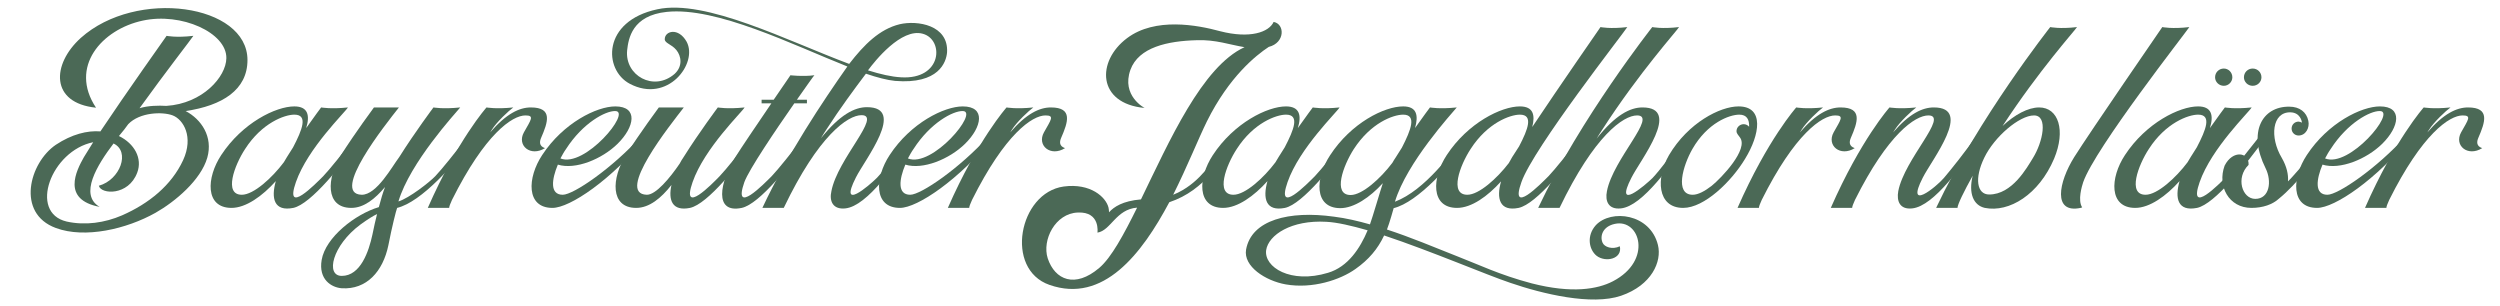 <?xml version="1.0" encoding="UTF-8" standalone="no"?><!DOCTYPE svg PUBLIC "-//W3C//DTD SVG 1.1//EN" "http://www.w3.org/Graphics/SVG/1.1/DTD/svg11.dtd"><svg width="100%" height="100%" viewBox="0 0 3171 388" version="1.1" xmlns="http://www.w3.org/2000/svg" xmlns:xlink="http://www.w3.org/1999/xlink" xml:space="preserve" xmlns:serif="http://www.serif.com/" style="fill-rule:evenodd;clip-rule:evenodd;stroke-linejoin:round;stroke-miterlimit:2;"><g><g><g><path d="M313.901,76.159c0,-70.897 -140.814,-91.154 -211.384,-28.098c-37.246,33.652 -38.879,82.659 19.276,88.54c-34.632,-51.948 7.515,-99.321 59.135,-110.429c49.008,-10.782 106.836,15.355 106.183,47.7c-0.327,23.523 -30.058,57.502 -76.125,60.442c-9.801,-0.653 -23.523,-0.327 -33.978,2.941c32.671,-45.414 66.323,-88.54 68.283,-91.807c-21.89,2.613 -33.978,-0 -33.978,-0c-0,-0 -51.948,73.184 -83.966,121.211c-16.662,-1.307 -36.265,3.594 -56.521,16.989c-33.652,22.87 -50.641,86.906 -0,105.529c36.918,13.722 89.846,1.307 126.438,-19.276c24.831,-14.049 57.502,-41.493 65.67,-69.917c7.514,-26.464 -7.515,-48.681 -27.444,-59.136c46.393,-6.861 78.411,-26.79 78.411,-64.689Zm-81.678,127.092c-14.702,31.691 -43.127,54.888 -77.432,69.917c-21.89,9.475 -46.72,13.068 -70.243,7.841c-48.681,-11.435 -19.603,-89.847 33.651,-100.628l-11.761,18.949c-9.802,17.316 -28.425,53.908 19.929,63.056c-26.464,-15.355 -2.94,-53.254 17.643,-80.372c21.563,10.129 8.494,46.067 -18.623,53.582c2.614,11.108 37.572,13.068 48.68,-16.663c6.861,-17.969 -3.593,-36.919 -23.196,-46.393c4.9,-5.881 9.148,-11.109 11.761,-15.029c14.703,-15.356 43.78,-16.009 56.522,-11.108c13.395,5.227 26.791,27.117 13.069,56.848Z" style="fill:#4b6956;"/><path d="M451.121,173.193c-15.355,19.603 -32.998,41.82 -41.166,50.314c-9.801,9.802 -49.66,50.641 -34.631,7.515c15.029,-43.127 62.729,-88.867 65.996,-94.748c-21.563,2.287 -33.978,0 -33.978,0c-0,0 -8.168,10.782 -18.95,26.138c4.901,-16.009 2.287,-27.444 -15.029,-27.444c-23.523,-0 -65.996,20.909 -92.787,61.749c-18.949,28.75 -20.583,66.976 13.069,66.976c18.296,0 39.206,-15.029 56.195,-33.978c-6.208,21.89 -2.287,38.879 22.217,33.978c22.543,-4.901 62.075,-54.888 87.886,-90.5l-8.822,0Zm-87.232,26.137l-3.921,6.535c-14.702,19.602 -38.226,41.166 -53.254,41.166c-23.197,-0 -9.475,-37.246 4.247,-58.156c21.236,-32.998 49.987,-43.453 62.402,-43.453c17.643,0 10.129,18.95 -1.633,41.493l-7.841,12.415Z" style="fill:#4b6956;"/><path d="M593.242,173.193c-15.355,19.603 -32.998,41.82 -41.166,50.314c-7.187,7.515 -32.998,27.771 -46.72,32.018c14.702,-49.334 72.204,-111.736 78.412,-119.251c-21.89,2.287 -33.979,0 -33.979,0c0,0 -23.523,31.365 -43.453,63.056c-8.821,11.435 -28.424,48.027 -47.7,47.701c-39.533,-1.307 30.058,-88.867 47.374,-110.757l-31.692,0c-0.653,0.981 -22.87,30.712 -41.819,60.443c-18.296,29.077 -20.257,66.976 13.068,66.976c16.009,0 30.058,-11.435 42.8,-26.464c-2.614,6.861 -5.227,15.356 -7.841,25.484c-29.731,8.821 -67.63,38.226 -72.531,66.976c-4.247,24.831 12.415,34.959 25.484,35.939c31.364,1.96 52.274,-21.236 59.135,-54.561c4.574,-23.524 9.802,-44.107 11.109,-47.374c30.711,-7.514 72.857,-54.888 98.667,-90.5l-9.148,0Zm-159.763,176.753c-20.91,-0 -12.089,-38.553 23.523,-65.016c9.475,-6.861 16.336,-11.109 21.237,-13.396c-1.961,7.841 -3.921,16.336 -5.881,26.137c-4.574,21.237 -15.029,52.275 -38.879,52.275Z" style="fill:#4b6956;"/><path d="M686.356,174.827c8.495,-19.603 15.356,-38.553 -13.069,-38.553c-14.375,0 -31.037,7.842 -51.62,31.692l2.287,-3.594c6.207,-9.802 21.236,-23.85 27.117,-28.098c-21.89,2.287 -33.978,0 -33.978,0c-0,0 -36.266,40.513 -74.491,127.419l27.117,0c-0,-1.633 1.307,-5.227 3.594,-10.128c41.819,-83.639 76.451,-107.162 93.113,-107.162c11.762,-0 7.188,5.227 -1.96,21.563c-9.148,16.662 8.495,31.364 26.791,19.929c-7.841,-2.613 -6.861,-8.494 -4.901,-13.068Z" style="fill:#4b6956;"/><path d="M813.121,172.866c-36.265,40.186 -85.599,74.165 -99.321,74.165c-16.662,-0 -14.049,-19.603 -6.208,-38.226c22.217,6.861 55.869,-6.861 75.798,-26.464c21.563,-21.236 26.464,-47.373 -2.94,-47.373c-23.524,-0 -65.997,20.909 -92.787,61.749c-18.95,28.75 -20.583,66.976 13.068,66.976c22.217,0 74.818,-35.612 119.905,-90.827l-7.515,0Zm-95.074,16.009c21.237,-32.998 49.988,-48.353 62.403,-48.027c21.236,0.327 -38.879,72.531 -69.59,60.116c2.287,-4.247 4.574,-8.495 7.187,-12.089Z" style="fill:#4b6956;"/><path d="M953.935,173.193c-15.355,19.603 -32.998,41.82 -41.166,50.314c-9.474,9.802 -49.334,50.641 -34.305,7.515c15.029,-43.127 62.729,-88.867 65.997,-94.748c-21.89,2.287 -33.979,0 -33.979,0c0,0 -23.523,31.365 -43.453,63.056c-1.96,2.614 -3.267,5.228 -4.901,8.168c-12.415,18.296 -30.384,39.859 -41.819,39.533c-39.859,-1.307 30.058,-88.867 47.047,-110.757l-31.691,0c-0.654,0.981 -22.87,30.712 -41.82,60.443c-18.296,29.077 -20.256,66.976 13.069,66.976c16.662,0 31.691,-12.415 44.76,-29.078c-4.248,19.277 0.98,33.652 23.523,29.078c22.543,-4.901 62.076,-54.888 87.886,-90.5l-9.148,0Z" style="fill:#4b6956;"/><path d="M978.766,223.507c-9.802,9.802 -49.661,50.641 -34.632,7.515c5.881,-16.009 39.206,-65.343 63.382,-99.975l16.01,-0l-0,-4.574l-12.742,-0c12.415,-17.643 21.563,-30.711 22.216,-31.038c-15.029,1.96 -30.384,0 -30.384,0l-21.237,31.038l-15.355,-0l-0,4.574l12.415,-0c-19.603,28.751 -37.899,55.868 -45.74,68.283c-19.93,32.018 -27.444,71.878 8.168,64.363c22.543,-4.901 62.075,-54.888 87.886,-90.5l-8.821,0c-15.356,19.603 -32.999,41.82 -41.166,50.314Z" style="fill:#4b6956;"/><path d="M1141.14,30.746c-25.484,6.207 -45.087,25.81 -64.036,50.314c-78.085,-29.078 -181.98,-82.659 -243.403,-69.264c-70.243,15.029 -68.283,76.778 -34.958,94.421c48.027,25.483 86.906,-25.811 72.204,-53.255c-10.455,-18.623 -27.771,-13.722 -27.771,-3.267c0,5.227 8.495,6.208 14.702,13.722c6.208,7.514 8.495,20.583 -2.287,30.384c-26.464,22.87 -63.382,1.961 -60.115,-30.057c1.633,-14.702 6.207,-44.107 50.314,-48.681c63.056,-6.534 159.763,41.82 229.027,69.264c-31.365,44.433 -76.125,111.736 -107.816,179.366l27.117,0c44.107,-92.133 81.352,-117.617 98.668,-117.617c26.464,-0 -30.384,55.215 -38.226,96.381c-2.94,12.741 1.961,23.523 17.643,21.89c28.097,-2.941 63.383,-55.869 90.173,-91.481l-9.474,0c-11.435,16.99 -32.345,44.107 -40.513,52.601c-10.128,10.129 -49.007,43.454 -26.791,-0.326c11.435,-22.87 64.363,-89.193 14.049,-89.193c-15.682,-0 -34.305,9.474 -58.482,39.532c2.614,-4.247 4.901,-8.168 7.188,-11.435c17.316,-26.79 34.958,-50.641 49.987,-70.57c14.376,4.9 27.117,8.168 36.919,9.148c55.541,4.574 65.016,-23.85 65.996,-36.266c1.961,-34.631 -37.572,-40.839 -60.115,-35.611Zm1.633,67.303c-12.088,-0.654 -26.137,-3.921 -41.819,-8.822c8.168,-11.108 42.146,-54.234 69.59,-46.393c27.117,7.514 24.83,58.482 -27.771,55.215Z" style="fill:#4b6956;"/><path d="M1253.86,172.866c-36.265,40.186 -85.599,74.165 -99.321,74.165c-16.662,-0 -14.049,-19.603 -6.207,-38.226c22.216,6.861 55.868,-6.861 75.797,-26.464c21.563,-21.236 26.464,-47.373 -2.94,-47.373c-23.524,-0 -65.996,20.909 -92.787,61.749c-18.95,28.75 -20.583,66.976 13.069,66.976c22.216,0 74.817,-35.612 119.904,-90.827l-7.515,0Zm-95.074,16.009c21.237,-32.998 49.988,-48.353 62.403,-48.027c21.236,0.327 -38.879,72.531 -69.59,60.116c2.287,-4.247 4.574,-8.495 7.187,-12.089Z" style="fill:#4b6956;"/><path d="M1345.99,174.827c8.494,-19.603 15.355,-38.553 -13.069,-38.553c-14.375,0 -31.038,7.842 -51.621,31.692l2.287,-3.594c6.208,-9.802 21.237,-23.85 27.118,-28.098c-21.89,2.287 -33.979,0 -33.979,0c0,0 -36.265,40.513 -74.491,127.419l27.118,0c-0,-1.633 1.307,-5.227 3.594,-10.128c41.819,-83.639 76.451,-107.162 93.113,-107.162c11.762,-0 7.188,5.227 -1.96,21.563c-9.148,16.662 8.495,31.364 26.791,19.929c-7.842,-2.613 -6.861,-8.494 -4.901,-13.068Z" style="fill:#4b6956;"/><path d="M1521.71,224.161c-4.574,4.574 -16.336,16.009 -33.652,22.87c17.969,-35.939 32.018,-71.224 42.8,-93.114c28.097,-56.522 62.076,-83.639 78.411,-94.421c20.91,-5.227 20.583,-29.077 6.208,-31.691c-5.881,13.069 -30.058,21.563 -67.957,11.762c-28.751,-7.841 -82.332,-17.969 -117.944,8.821c-39.206,29.404 -37.899,82.986 22.217,88.54c-0,-0 -29.731,-15.356 -17.97,-48.354c10.455,-28.751 47.374,-36.592 83.966,-37.572c24.177,-0.98 42.146,5.881 60.769,8.821c-53.908,24.83 -95.401,119.251 -131.339,193.088c-23.197,1.961 -34.305,9.475 -40.513,16.336c0,-1.96 -0.327,-3.92 -0.653,-5.881c-3.267,-13.395 -22.87,-31.364 -56.849,-26.79c-56.848,7.841 -75.471,104.875 -17.969,124.805c68.283,23.85 116.964,-39.206 151.922,-104.876c46.067,-15.355 66.977,-54.561 87.56,-83.312l-8.821,0c-14.703,22.217 -31.692,42.473 -40.186,50.968Zm-127.419,115.657c-30.711,26.137 -56.195,15.355 -65.343,-12.089c-7.514,-23.197 9.475,-57.175 38.226,-58.155c28.751,-1.307 24.83,25.484 24.83,25.484c16.989,-2.614 23.523,-29.731 50.314,-31.692c-16.989,34.305 -32.671,63.383 -48.027,76.452Z" style="fill:#4b6956;"/><path d="M1708.92,173.193c-15.355,19.603 -32.998,41.82 -41.166,50.314c-9.801,9.802 -49.66,50.641 -34.632,7.515c15.029,-43.127 62.73,-88.867 65.997,-94.748c-21.563,2.287 -33.979,0 -33.979,0c0,0 -8.167,10.782 -18.949,26.138c4.901,-16.009 2.287,-27.444 -15.029,-27.444c-23.523,-0 -65.996,20.909 -92.787,61.749c-18.949,28.75 -20.583,66.976 13.069,66.976c18.296,0 39.206,-15.029 56.195,-33.978c-6.208,21.89 -2.287,38.879 22.216,33.978c22.544,-4.901 62.076,-54.888 87.887,-90.5l-8.822,0Zm-87.233,26.137l-3.92,6.535c-14.702,19.602 -38.226,41.166 -53.255,41.166c-23.196,-0 -9.474,-37.246 4.248,-58.156c21.236,-32.998 49.987,-43.453 62.402,-43.453c17.643,0 10.128,18.95 -1.633,41.493l-7.842,12.415Z" style="fill:#4b6956;"/><path d="M2102.93,310.74c-9.801,-39.859 -59.462,-45.74 -78.738,-25.157c-12.089,13.395 -8.821,31.038 0.98,38.879c11.435,8.821 32.998,3.921 29.404,-12.088c-9.474,4.574 -19.603,0.98 -21.89,-4.574c-3.593,-8.168 0,-20.583 15.683,-23.851c31.691,-6.861 48.353,46.394 -2.614,72.858c-19.603,10.128 -51.948,15.682 -102.915,2.613c-40.839,-10.781 -67.303,-23.85 -94.421,-34.305c-29.731,-11.761 -59.135,-24.176 -89.193,-33.978c3.267,-8.168 8.495,-27.117 8.495,-27.117c30.711,-7.515 72.857,-54.888 98.994,-90.827l-9.474,0c-15.356,19.93 -49.334,67.957 -87.887,82.659c14.703,-49.334 72.204,-112.063 78.412,-119.578c-21.89,2.287 -33.978,0 -33.978,0c-0,0 -8.168,10.782 -18.95,26.138c4.574,-16.009 2.287,-27.444 -15.029,-27.444c-23.85,-0 -65.996,20.909 -92.787,62.075c-18.949,28.751 -20.583,66.977 13.069,66.977c17.316,-0 37.572,-13.722 53.908,-31.692c-2.614,7.515 -13.069,43.454 -16.336,52.275c-15.029,-4.247 -30.058,-7.841 -45.74,-9.802c-56.522,-7.841 -104.549,3.921 -111.41,41.82c-3.593,21.236 24.504,39.532 50.314,44.106c33.652,5.881 68.937,-5.554 88.54,-19.603c16.663,-11.761 28.098,-25.157 36.265,-42.472c59.789,19.929 130.686,50.314 160.091,60.115c40.839,14.049 103.241,29.078 140.487,16.336c38.879,-13.396 51.948,-43.453 46.72,-64.363Zm-418.521,35.285c-47.374,14.376 -81.352,-7.188 -78.412,-28.751c2.941,-19.276 32.018,-38.552 76.451,-35.938c13.396,0.653 31.692,4.9 52.275,10.781c-9.475,22.544 -24.831,46.394 -50.314,53.908Zm28.751,-98.668c-23.197,0 -9.475,-37.245 3.92,-58.155c21.563,-33.325 49.987,-43.78 62.729,-43.78c17.316,0 10.128,18.95 -1.633,41.82l-7.841,12.415c-1.634,2.287 -2.941,4.574 -4.248,6.861c-15.029,19.93 -38.225,40.839 -52.927,40.839Z" style="fill:#4b6956;"/><path d="M1964.08,223.507c-9.801,9.802 -49.66,50.641 -34.305,7.515c15.029,-43.127 131.013,-190.802 134.28,-196.683c-21.89,2.614 -33.978,0 -33.978,0c-0,0 -52.601,75.798 -86.58,126.766c3.921,-15.356 1.307,-26.137 -15.682,-26.137c-23.523,-0 -65.996,20.909 -92.787,61.749c-18.949,28.75 -20.583,66.976 13.069,66.976c18.296,0 38.879,-14.702 55.868,-33.652c-6.208,21.564 -1.96,38.553 22.216,33.652c22.87,-4.901 62.403,-54.888 88.213,-90.5l-9.148,0c-15.355,19.603 -32.998,41.82 -41.166,50.314Zm-102.915,23.524c-23.197,-0 -9.474,-37.246 4.248,-58.156c21.236,-32.998 49.987,-43.453 62.402,-43.453c17.316,0 10.455,18.296 -0.98,40.186l-8.821,13.722l-4.248,7.515c-15.029,19.603 -37.899,40.186 -52.601,40.186Z" style="fill:#4b6956;"/><path d="M2136.59,173.193c-11.435,16.989 -32.345,44.107 -40.513,52.601c-10.128,9.802 -49.007,43.127 -26.791,-0.327c11.435,-22.87 64.363,-89.193 14.049,-89.193c-15.682,0 -34.305,9.475 -58.155,39.533c2.614,-4.247 4.901,-8.168 7.188,-11.435c47.047,-72.858 95.074,-125.785 97.361,-130.033c-21.89,2.614 -33.979,0 -33.979,0c0,0 -90.826,115.004 -144.734,229.354l27.117,0c44.107,-91.807 81.025,-117.29 98.341,-117.29c26.464,-0 -30.384,55.214 -38.225,96.054c-2.614,12.741 1.96,23.523 17.642,21.89c28.098,-2.941 63.383,-55.542 90.173,-91.154l-9.474,0Z" style="fill:#4b6956;"/><path d="M2205.2,134.968c-23.524,-0 -64.036,20.909 -88.213,61.749c-16.663,28.75 -15.356,66.976 17.969,66.976c26.791,0 61.096,-33.325 78.412,-62.076c18.949,-30.711 24.83,-66.649 -8.168,-66.649Zm-58.482,53.907c18.949,-32.998 46.72,-43.453 59.462,-43.453c9.475,0 12.742,6.208 12.415,15.356c-1.634,-1.96 -4.247,-3.267 -6.861,-3.267c-4.901,-0 -9.148,3.92 -9.148,8.821c0,3.267 2.614,5.228 4.247,7.841c11.762,15.029 -23.85,51.948 -35.612,61.423c-8.821,6.861 -17.315,11.435 -24.176,11.435c-23.197,-0 -12.416,-37.246 -0.327,-58.156Z" style="fill:#4b6956;"/><path d="M2347.64,174.827c8.495,-19.603 15.356,-38.553 -13.068,-38.553c-14.376,0 -31.038,7.842 -51.621,31.692l2.287,-3.594c6.207,-9.802 21.236,-23.85 27.117,-28.098c-21.89,2.287 -33.978,0 -33.978,0c-0,0 -36.265,40.513 -74.491,127.419l27.117,0c0,-1.633 1.307,-5.227 3.594,-10.128c41.82,-83.639 76.451,-107.162 93.114,-107.162c11.761,-0 7.187,5.227 -1.961,21.563c-9.148,16.662 8.495,31.364 26.791,19.929c-7.841,-2.613 -6.861,-8.494 -4.901,-13.068Z" style="fill:#4b6956;"/><path d="M2506.1,173.193c-11.435,16.989 -32.672,43.453 -40.513,52.601c-10.128,11.762 -49.007,43.127 -26.79,-0.327c11.435,-22.87 64.363,-89.193 14.048,-89.193c-14.375,0 -31.037,7.842 -51.62,31.692l2.287,-3.594c6.207,-9.802 21.236,-23.85 27.117,-28.098c-21.89,2.287 -33.978,0 -33.978,0c-0,0 -36.266,40.513 -74.491,127.419l27.117,0c-0,-1.633 1.307,-5.227 3.594,-10.128c41.819,-83.639 76.451,-107.162 93.113,-107.162c26.464,-0 -30.384,55.214 -38.225,96.054c-2.287,12.741 1.96,23.523 17.642,21.89c28.098,-2.941 63.71,-55.542 90.174,-91.154l-9.475,0Z" style="fill:#4b6956;"/><path d="M2586.47,136.274c-14.049,0 -31.038,9.148 -46.394,23.524c46.067,-70.571 92.134,-121.538 94.421,-125.459c-21.89,2.614 -33.979,0 -33.979,0c0,0 -90.826,115.004 -144.734,229.354l27.117,0c0,-4.247 8.168,-20.91 19.276,-40.839c-5.554,22.543 0.981,37.572 15.356,40.839c31.038,6.208 68.61,-16.989 87.886,-62.402c15.029,-35.939 5.554,-65.017 -18.949,-65.017Zm-7.841,64.036c-7.842,12.742 -26.464,46.394 -55.542,46.394c-15.682,-0 -18.949,-20.583 -6.207,-46.72c12.741,-26.464 44.433,-53.581 63.055,-53.581c18.296,-0 11.109,33.978 -1.306,53.907Z" style="fill:#4b6956;"/><path d="M2776.95,34.339c-21.89,2.614 -34.305,0 -34.305,0c0,0 -91.806,133.3 -111.736,164.991c-19.93,32.018 -27.444,71.878 8.168,64.363l1.96,-0.653c-5.881,-8.822 -0.327,-27.118 1.307,-32.018c15.029,-43.127 131.013,-190.802 134.606,-196.683Z" style="fill:#4b6956;"/><path d="M2865.81,173.193c-15.356,19.603 -32.998,41.82 -41.166,50.314c-9.802,9.802 -49.661,50.641 -34.632,7.515c15.029,-43.127 62.729,-88.867 65.996,-94.748c-21.563,2.287 -33.978,0 -33.978,0c-0,0 -8.168,10.782 -18.949,26.138c4.9,-16.009 2.287,-27.444 -15.029,-27.444c-23.524,-0 -65.997,20.909 -92.787,61.749c-18.95,28.75 -20.583,66.976 13.068,66.976c18.296,0 39.206,-15.029 56.195,-33.978c-6.207,21.89 -2.287,38.879 22.217,33.978c22.543,-4.901 62.076,-54.888 87.886,-90.5l-8.821,0Zm-87.233,26.137l-3.921,6.535c-14.702,19.602 -38.225,41.166 -53.254,41.166c-23.197,-0 -9.475,-37.246 4.247,-58.156c21.237,-32.998 49.988,-43.453 62.403,-43.453c17.642,0 10.128,18.95 -1.634,41.493l-7.841,12.415Zm52.928,-101.281c-0,-6.208 -4.901,-11.109 -10.782,-11.109c-6.207,0 -11.108,4.901 -11.108,11.109c-0,5.881 4.901,10.781 11.108,10.781c5.881,0 10.782,-4.9 10.782,-10.781Zm36.918,-0c0,-6.208 -4.9,-11.109 -11.108,-11.109c-6.207,0 -11.108,4.901 -11.108,11.109c-0,5.881 4.901,10.781 11.108,10.781c6.208,0 11.108,-4.9 11.108,-10.781Z" style="fill:#4b6956;"/><path d="M2958.6,173.193l-9.148,0c-15.356,19.603 -32.998,41.82 -41.166,50.314c-1.307,1.634 -3.594,3.921 -6.208,6.534c0.654,-8.821 -1.633,-18.949 -7.841,-29.731c-15.682,-26.137 -12.415,-58.481 11.108,-57.828c12.089,0.327 14.376,11.108 14.376,13.069c-1.307,-0.654 -2.941,-1.307 -4.248,-1.307c-4.9,-0 -8.821,3.92 -8.821,8.821c0,4.901 3.921,8.821 8.821,8.821c9.148,0 14.376,-9.801 12.416,-18.622c-2.287,-11.109 -11.109,-17.97 -24.177,-17.97c-34.305,-0.326 -52.928,32.018 -30.058,78.085c8.168,16.336 5.227,38.879 -13.069,38.879c-16.662,0 -25.157,-26.791 -8.494,-43.126c0.98,-16.009 -19.93,-19.603 -30.385,0.98c-9.474,25.81 5.228,53.581 33.979,53.581c14.375,0 26.79,-4.247 34.958,-11.762c21.89,-17.642 48.681,-52.274 67.957,-78.738Z" style="fill:#4b6956;"/><path d="M3051.39,172.866c-36.266,40.186 -85.6,74.165 -99.322,74.165c-16.662,-0 -14.048,-19.603 -6.207,-38.226c22.216,6.861 55.868,-6.861 75.798,-26.464c21.563,-21.236 26.464,-47.373 -2.941,-47.373c-23.523,-0 -65.996,20.909 -92.787,61.749c-18.949,28.75 -20.583,66.976 13.069,66.976c22.216,0 74.817,-35.612 119.904,-90.827l-7.514,0Zm-95.074,16.009c21.236,-32.998 49.987,-48.353 62.402,-48.027c21.237,0.327 -38.879,72.531 -69.59,60.116c2.287,-4.247 4.574,-8.495 7.188,-12.089Z" style="fill:#4b6956;"/><path d="M3143.52,174.827c8.495,-19.603 15.356,-38.553 -13.068,-38.553c-14.376,0 -31.038,7.842 -51.621,31.692l2.287,-3.594c6.207,-9.802 21.236,-23.85 27.117,-28.098c-21.89,2.287 -33.978,0 -33.978,0c-0,0 -36.266,40.513 -74.491,127.419l27.117,0c0,-1.633 1.307,-5.227 3.594,-10.128c41.819,-83.639 76.451,-107.162 93.114,-107.162c11.761,-0 7.187,5.227 -1.961,21.563c-9.148,16.662 8.495,31.364 26.791,19.929c-7.841,-2.613 -6.861,-8.494 -4.901,-13.068Z" style="fill:#4b6956;"/></g></g></g></svg>